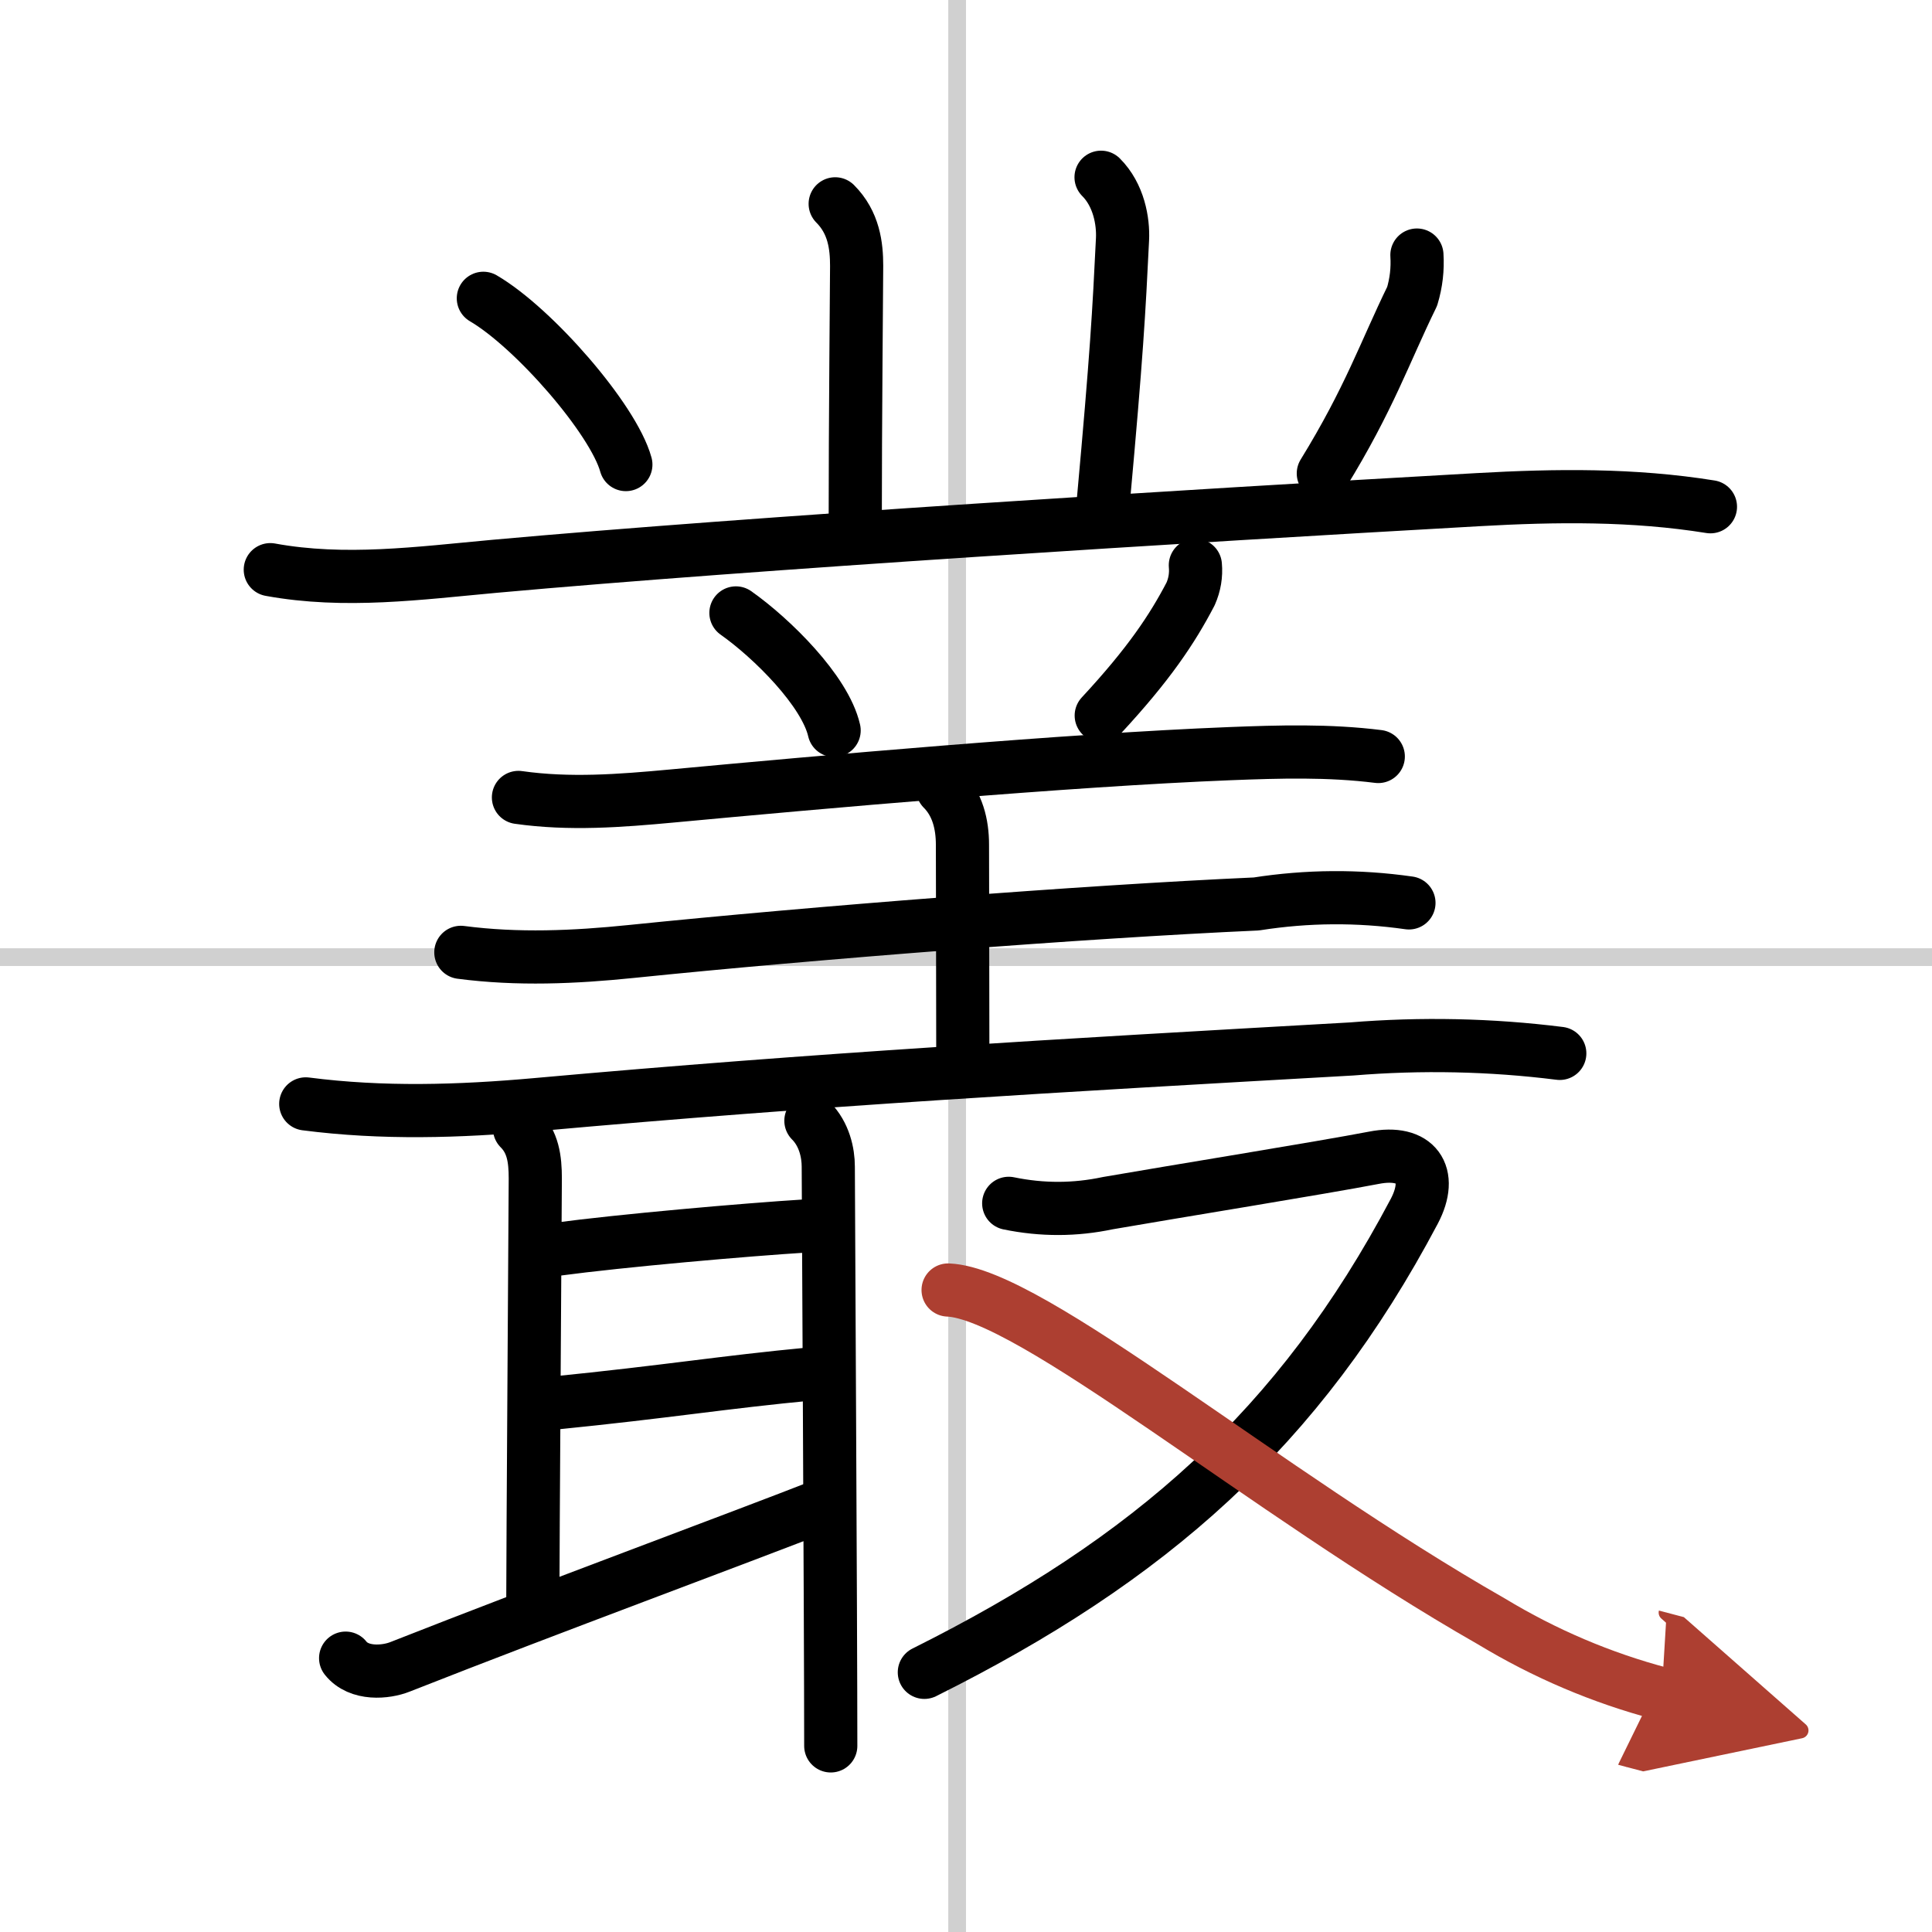 <svg width="400" height="400" viewBox="0 0 109 109" xmlns="http://www.w3.org/2000/svg"><defs><marker id="a" markerWidth="4" orient="auto" refX="1" refY="5" viewBox="0 0 10 10"><polyline points="0 0 10 5 0 10 1 5" fill="#ad3f31" stroke="#ad3f31"/></marker></defs><g fill="none" stroke="#000" stroke-linecap="round" stroke-linejoin="round" stroke-width="3"><rect width="100%" height="100%" fill="#fff" stroke="#fff"/><line x1="54" x2="54" y2="109" stroke="#d0d0d0" stroke-width="1"/><line x2="109" y1="54" y2="54" stroke="#d0d0d0" stroke-width="1"/><path d="m47.12 11.5c1.06 1.06 1.21 2.38 1.21 3.5 0 1.02-0.08 8.5-0.08 15"/><path d="m62.12 10c1 1 1.26 2.48 1.21 3.5-0.2 4.12-0.33 6.5-1.08 14.75"/><path d="m27.27 16.83c2.84 1.66 7.33 6.81 8.04 9.38"/><path d="m79.94 14.39c0.05 0.79-0.04 1.57-0.27 2.33-1.54 3.15-2.42 5.78-5.01 9.99"/><path d="m15.25 32.14c4.21 0.77 8.38 0.2 12.65-0.19 14.73-1.33 38.98-2.83 55.48-3.76 4.41-0.25 8.77-0.3 13.12 0.4"/><path d="m41.52 34.58c2.04 1.44 5.03 4.4 5.54 6.63"/><path d="m67.44 31.89c0.05 0.56-0.04 1.1-0.27 1.62-1.04 1.99-2.35 3.96-5.04 6.86"/><path d="m29.25 44.99c2.88 0.41 5.74 0.19 8.65-0.08 8.35-0.78 22.35-2.03 31.48-2.39 2.81-0.11 5.59-0.19 8.38 0.16"/><path d="m53.18 44.51c0.84 0.84 1.12 1.99 1.12 3.15 0 1 0.02 8.59 0.02 11.84"/><path d="m26 53.73c3.21 0.42 6.4 0.28 9.62-0.05 10.25-1.05 25.43-2.24 35.26-2.68 2.87-0.45 5.74-0.47 8.61-0.06"/><path d="m17.25 62.28c4.33 0.56 8.64 0.43 13 0.04 16-1.44 29.25-2.19 46.01-3.14 3.92-0.32 7.84-0.24 11.74 0.25"/><path d="m29.31 63.67c0.76 0.76 0.89 1.71 0.89 2.82 0 0.77-0.14 21.37-0.14 24.15"/><path d="M31.42,70.48C35,70,42,69.38,45.56,69.16"/><path d="M31.14,79.17C37.82,78.5,40.62,78,45.9,77.5"/><path d="m19.5 93.55c0.75 0.95 2.27 0.81 3.07 0.49 8.68-3.42 18.56-7.05 24.19-9.25"/><path d="m45.75 63.23c0.76 0.76 0.98 1.82 0.98 2.59s0.14 26.34 0.14 32.68"/><path d="M56.91,67.89c1.89,0.39,3.75,0.38,5.59-0.01c3.56-0.62,12.16-2.01,15.01-2.56c2.4-0.47,3.38,0.93,2.28,3.02C73.31,80.59,64.88,88,52.15,94.35"/><path d="m53.49 72.78c4.66 0.19 17.76 11.34 30.64 18.69 3.01 1.82 6.21 3.19 9.62 4.09" marker-end="url(#a)" stroke="#ad3f31"/></g></svg>
